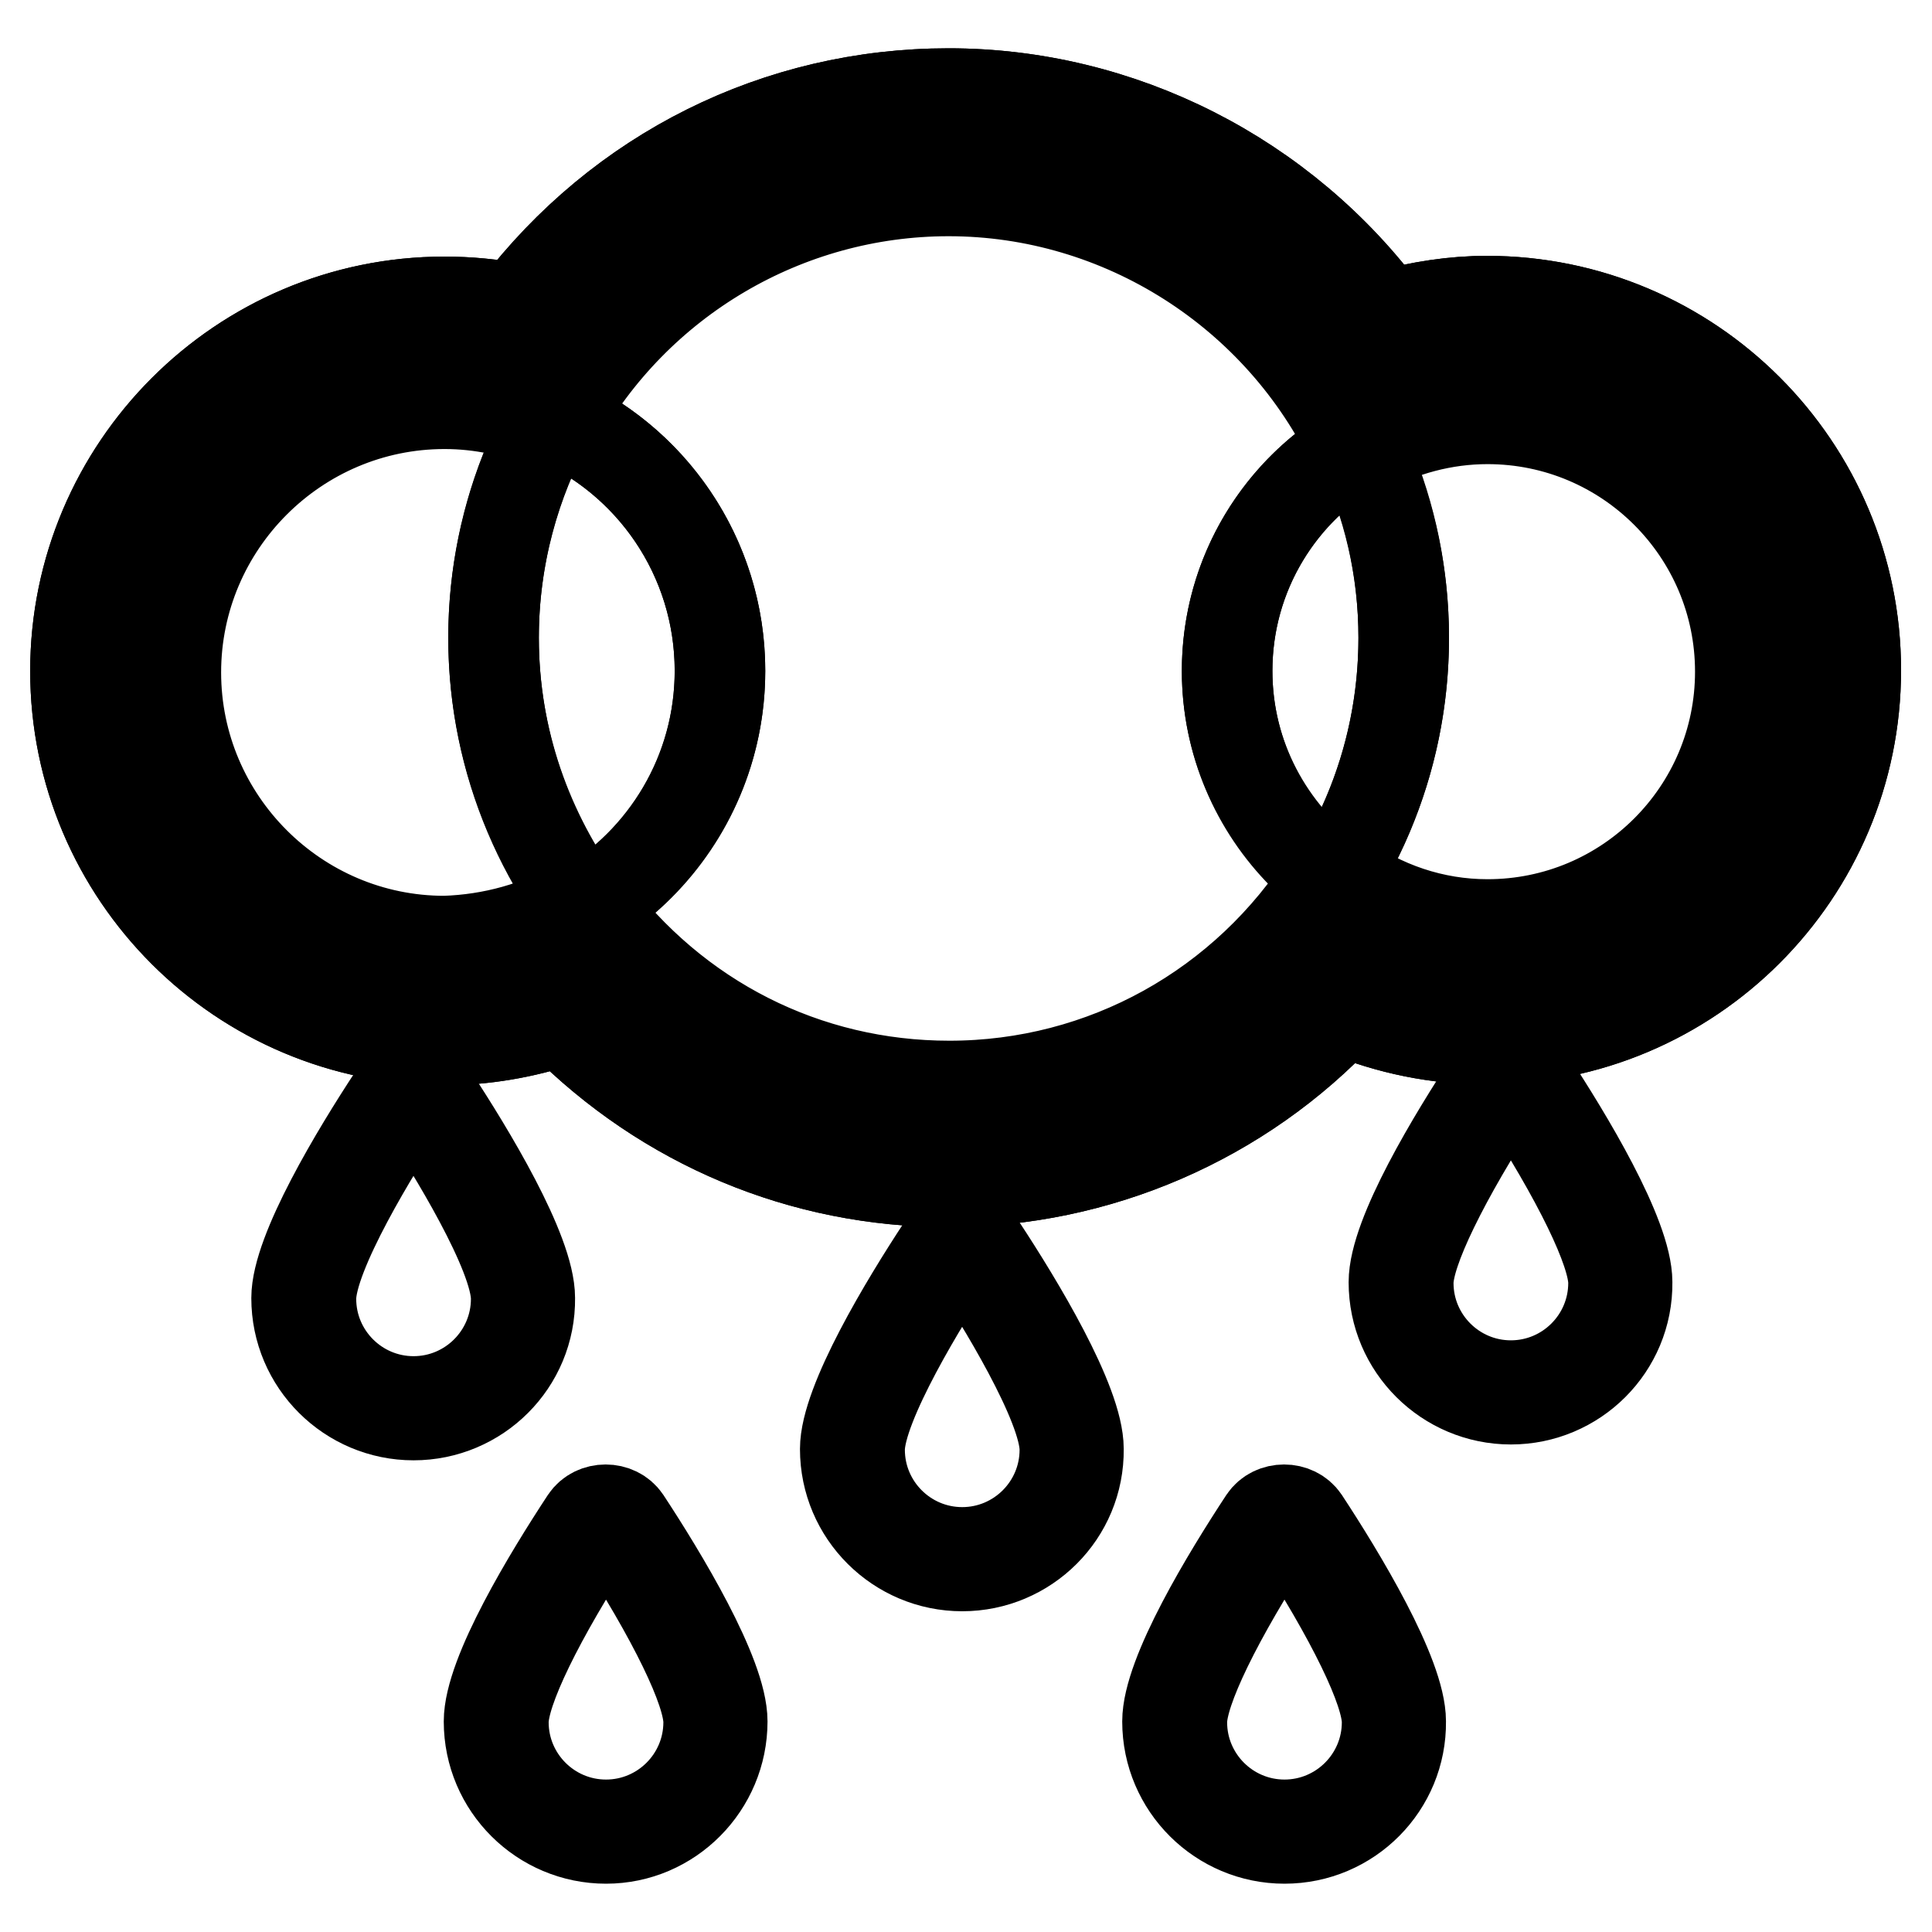 <?xml version="1.0" encoding="utf-8"?>
<!-- Svg Vector Icons : http://www.onlinewebfonts.com/icon -->
<!DOCTYPE svg PUBLIC "-//W3C//DTD SVG 1.1//EN" "http://www.w3.org/Graphics/SVG/1.1/DTD/svg11.dtd">
<svg version="1.1" xmlns="http://www.w3.org/2000/svg" xmlns:xlink="http://www.w3.org/1999/xlink" x="0px" y="0px" viewBox="0 0 256 256" enable-background="new 0 0 256 256" xml:space="preserve">
<g> <path stroke-width="12" fill-opacity="0" stroke="#000000"  d="M65.4,84.5c0,33.3,27,60.3,60.3,60.3c33.3,0,60.3-27,60.3-60.3c0-33.3-27-60.3-60.3-60.3 C92.4,24.2,65.4,51.2,65.4,84.5L65.4,84.5z"/> <path stroke-width="12" fill-opacity="0" stroke="#000000"  d="M162.6,88.9c0,19,15.4,34.5,34.4,34.5s34.5-15.4,34.5-34.4c0,0,0,0,0,0c0-19-15.4-34.5-34.4-34.5 S162.6,69.8,162.6,88.9C162.6,88.9,162.6,88.9,162.6,88.9z"/> <path stroke-width="12" fill-opacity="0" stroke="#000000"  d="M22.4,88.9c0,20.2,16.3,36.5,36.5,36.5s36.5-16.3,36.5-36.5S79.1,52.4,58.9,52.4S22.4,68.7,22.4,88.9z"/> <path stroke-width="12" fill-opacity="0" stroke="#000000"  d="M197.1,40.9c-4.7,0-9.3,0.7-13.7,2c-12.9-17.9-33.9-29.6-57.7-29.6c-23.3,0-44,11.3-57,28.6 c-3.2-0.7-6.5-1-9.9-1c-26.5,0-48,21.5-48,48c0,26.5,21.5,48,48,48c5.6,0,10.9-1,15.9-2.7c12.9,13.3,31,21.5,51,21.5 c20.6,0,39.1-8.8,52.1-22.8c5.9,2.6,12.4,4,19.2,4c26.5,0,48-21.5,48-48C245.1,62.4,223.6,40.9,197.1,40.9L197.1,40.9z  M197.1,123.4c-7.6,0-14.7-2.5-20.4-6.7c-10.7,16.9-29.5,28.2-51,28.2c-19.8,0-37.4-9.6-48.4-24.4c-5.4,3.2-11.7,5-18.4,5 c-20.2,0-36.5-16.3-36.5-36.5c0-20.2,16.3-36.5,36.5-36.5c5,0,9.8,1,14.1,2.8c10.3-18.5,30-31,52.7-31c24.1,0,44.9,14.2,54.5,34.6 c5-2.8,10.7-4.4,16.8-4.4c19,0,34.5,15.4,34.5,34.5C231.5,108,216.1,123.4,197.1,123.4L197.1,123.4z"/> <path stroke-width="12" fill-opacity="0" stroke="#000000"  d="M125.7,156.6c-19.4,0-37.5-7.6-51.2-21.4c-5.1,1.7-10.4,2.6-15.6,2.6c-27,0-48.9-21.9-48.9-48.9 C10,62,31.9,40,58.9,40c3.2,0,6.3,0.3,9.5,0.9c13.8-18.1,34.6-28.5,57.3-28.5c22.8,0,44.4,11,58,29.4c4.4-1.2,8.9-1.9,13.3-1.9 c27,0,48.9,21.9,48.9,48.9s-21.9,48.9-48.9,48.9c-6.6,0-12.9-1.3-19-3.8C164.4,148.4,145.4,156.6,125.7,156.6z M74.4,133.3l0.9,0.2 c13.4,13.7,31.2,21.2,50.3,21.2c19.7,0,38-8,51.5-22.5l1-0.2c6,2.6,12.3,4,18.9,4c26,0,47.1-21.1,47.1-47.1S223,41.8,197,41.8 c-4.5,0-9,0.7-13.4,2l-1-0.3c-13.2-18.3-34.5-29.2-56.9-29.2c-22.3,0-42.8,10.3-56.2,28.2l-0.9,0.3c-3.2-0.7-6.5-1-9.7-1 c-25.9,0-47.1,21.1-47.1,47.1c0,26,21.1,47.1,47.1,47.1C64.1,136,69.4,135.1,74.4,133.3z M125.7,145.7c-19.2,0-36.9-8.8-48.6-24.1 c-5.6,3.1-11.9,4.7-18.2,4.7c-20.6,0-37.4-16.8-37.4-37.4c0-20.6,16.8-37.4,37.4-37.4c4.7,0,9.4,0.9,13.7,2.6 c10.9-19,31.2-30.8,53.1-30.8c23.2,0,44.7,13.4,54.9,34.3c5.1-2.7,10.7-4.1,16.4-4.1c19.5,0,35.4,15.9,35.4,35.4 c0,19.5-15.9,35.4-35.4,35.4c-7.2,0-14.2-2.2-20.1-6.3C165.5,135.4,146.5,145.7,125.7,145.7z M76.9,119.6l1.2,0.2 c11.4,15.3,28.7,24.1,47.7,24.1c20.4,0,39.2-10.4,50.2-27.8l1.3-0.2c5.8,4.3,12.7,6.6,19.8,6.6c18.5,0,33.5-15,33.5-33.5 c0-18.5-15-33.5-33.5-33.5c-5.7,0-11.4,1.5-16.4,4.3l-1.3-0.4c-9.8-20.7-30.8-34.1-53.7-34.1c-21.5,0-41.4,11.7-51.9,30.6l-1.1,0.4 c-4.4-1.8-9-2.8-13.8-2.8c-19.6,0-35.6,16-35.6,35.6c0,19.6,16,35.6,35.6,35.6C65.2,124.5,71.4,122.8,76.9,119.6z"/> <path stroke-width="12" fill-opacity="0" stroke="#000000"  d="M180.2,58.9c-10.5,5.9-17.6,17.1-17.6,30c0,11.4,5.6,21.4,14.1,27.7c5.9-9.3,9.3-20.3,9.3-32.1 C186,75.3,183.9,66.7,180.2,58.9L180.2,58.9z"/> <path stroke-width="12" fill-opacity="0" stroke="#000000"  d="M95.4,88.9c0-15.1-9.2-28.2-22.4-33.7c-4.8,8.7-7.6,18.7-7.6,29.3c0,13.5,4.5,25.8,11.9,35.9 C88.1,114.1,95.4,102.3,95.4,88.9z"/> <path stroke-width="12" fill-opacity="0" stroke="#000000"  d="M69.4,172.1c0,8-6.5,14.5-14.5,14.5s-14.5-6.5-14.5-14.5c0-6.2,8.7-20.2,12.6-26.3c0.9-1.4,2.9-1.4,3.8,0 C60.6,151.9,69.4,165.9,69.4,172.1z"/> <path stroke-width="12" fill-opacity="0" stroke="#000000"  d="M54.8,187.5c-8.5,0-15.5-6.9-15.5-15.5c0-6.2,8-19.4,12.8-26.7c1.2-1.8,4.1-1.8,5.3,0 c4.8,7.3,12.8,20.5,12.8,26.7C70.3,180.6,63.3,187.5,54.8,187.5z M54.8,145.7c-0.5,0-0.9,0.2-1.1,0.6c-3.8,5.7-12.5,19.8-12.5,25.8 c0,7.5,6.1,13.6,13.6,13.6c7.5,0,13.6-6.1,13.6-13.6c0-6-8.7-20-12.5-25.8C55.7,145.9,55.3,145.7,54.8,145.7z"/> <path stroke-width="12" fill-opacity="0" stroke="#000000"  d="M142.1,192.1c0,8-6.5,14.5-14.5,14.5c-8,0-14.5-6.5-14.5-14.5c0-6.2,8.7-20.2,12.6-26.3 c0.9-1.4,2.9-1.4,3.8,0C133.3,171.8,142.1,185.9,142.1,192.1z"/> <path stroke-width="12" fill-opacity="0" stroke="#000000"  d="M127.5,207.5c-8.5,0-15.5-6.9-15.5-15.5c0-6.2,8-19.4,12.8-26.7c1.2-1.8,4.1-1.8,5.3,0 c4.8,7.3,12.8,20.5,12.8,26.7C143,200.6,136,207.5,127.5,207.5z M127.5,165.7c-0.5,0-0.9,0.2-1.1,0.6c-3.8,5.7-12.5,19.8-12.5,25.8 c0,7.5,6.1,13.6,13.6,13.6s13.6-6.1,13.6-13.6c0-6-8.7-20-12.5-25.8C128.4,165.9,128,165.7,127.5,165.7z"/> <path stroke-width="12" fill-opacity="0" stroke="#000000"  d="M214.8,170c0,8-6.5,14.5-14.5,14.5s-14.5-6.5-14.5-14.5c0-6.2,8.7-20.2,12.6-26.3c0.9-1.4,2.9-1.4,3.8,0 C206.1,149.7,214.8,163.8,214.8,170z"/> <path stroke-width="12" fill-opacity="0" stroke="#000000"  d="M200.2,185.4c-8.5,0-15.5-6.9-15.5-15.5c0-6.3,8-19.4,12.8-26.7c1.2-1.8,4.1-1.8,5.3,0 c4.8,7.3,12.8,20.5,12.8,26.7C215.7,178.5,208.7,185.4,200.2,185.4L200.2,185.4z M200.2,143.6c-0.5,0-0.9,0.2-1.1,0.6 c-7.8,12-12.5,21.6-12.5,25.8c0,7.5,6.1,13.6,13.6,13.6s13.6-6.1,13.6-13.6c0-4.2-4.7-13.8-12.5-25.8 C201.1,143.8,200.7,143.6,200.2,143.6z"/> <path stroke-width="12" fill-opacity="0" stroke="#000000"  d="M94.8,228.1c0,8-6.5,14.5-14.5,14.5s-14.5-6.5-14.5-14.5c0-6.2,8.7-20.2,12.6-26.3c0.9-1.4,2.9-1.4,3.8,0 C86.1,207.9,94.8,221.9,94.8,228.1z"/> <path stroke-width="12" fill-opacity="0" stroke="#000000"  d="M80.3,243.6c-8.5,0-15.5-6.9-15.5-15.5c0-6.3,8-19.4,12.8-26.7c1.2-1.8,4.1-1.8,5.3,0 c4.8,7.3,12.8,20.5,12.8,26.7C95.7,236.6,88.8,243.6,80.3,243.6z M80.3,201.8c-0.5,0-0.9,0.2-1.1,0.6c-7.8,12-12.5,21.6-12.5,25.8 c0,7.5,6.1,13.6,13.6,13.6c7.5,0,13.6-6.1,13.6-13.6c0-4.2-4.7-13.8-12.5-25.8C81.1,202,80.7,201.8,80.3,201.8z"/> <path stroke-width="12" fill-opacity="0" stroke="#000000"  d="M184.8,228.1c0,8-6.5,14.5-14.5,14.5s-14.5-6.5-14.5-14.5c0-6.2,8.7-20.2,12.6-26.3c0.9-1.4,2.9-1.4,3.8,0 C176.1,207.9,184.8,221.9,184.8,228.1z"/> <path stroke-width="12" fill-opacity="0" stroke="#000000"  d="M170.2,243.6c-8.5,0-15.5-6.9-15.5-15.5c0-6.3,8-19.4,12.8-26.7c1.2-1.8,4.1-1.8,5.3,0 c4.8,7.3,12.8,20.5,12.8,26.7C185.7,236.6,178.8,243.6,170.2,243.6z M170.2,201.8c-0.5,0-0.9,0.2-1.1,0.6 c-7.8,12-12.5,21.6-12.5,25.8c0,7.5,6.1,13.6,13.6,13.6c7.5,0,13.6-6.1,13.6-13.6c0-4.2-4.7-13.8-12.5-25.8 C171.1,202,170.7,201.8,170.2,201.8z"/> <path stroke-width="12" fill-opacity="0" stroke="#000000"  d="M197.1,40.9c-4.7,0-9.3,0.7-13.7,2c-12.9-17.9-33.9-29.6-57.7-29.6c-23.3,0-44,11.3-57,28.6 c-3.2-0.7-6.5-1-9.9-1c-26.5,0-48,21.5-48,48c0,26.5,21.5,48,48,48c5.6,0,10.9-1,15.9-2.7c12.9,13.3,31,21.5,51,21.5 c20.6,0,39.1-8.8,52.1-22.8c5.9,2.6,12.4,4,19.2,4c26.5,0,48-21.5,48-48C245.1,62.4,223.6,40.9,197.1,40.9L197.1,40.9z"/> <path stroke-width="12" fill-opacity="0" stroke="#000000"  d="M125.7,156.6c-19.4,0-37.5-7.6-51.2-21.4c-5.1,1.7-10.4,2.6-15.6,2.6c-27,0-48.9-21.9-48.9-48.9 C10,62,31.9,40,58.9,40c3.2,0,6.3,0.3,9.5,0.9c13.8-18.1,34.6-28.5,57.3-28.5c22.8,0,44.4,11,58,29.4c4.4-1.2,8.9-1.9,13.3-1.9 c27,0,48.9,21.9,48.9,48.9s-21.9,48.9-48.9,48.9c-6.6,0-12.9-1.3-19-3.8C164.5,148.4,145.4,156.6,125.7,156.6z M75,133.2l0.4,0.4 c13.4,13.7,31.2,21.2,50.3,21.2c19.7,0,38-8,51.5-22.5l0.4-0.5l0.6,0.3c6,2.6,12.3,4,18.9,4c26,0,47.1-21.1,47.1-47.1 S223,41.8,197.1,41.8c-4.5,0-9,0.7-13.4,2L183,44l-0.4-0.5c-13.2-18.3-34.5-29.2-56.9-29.2c-22.3,0-42.8,10.3-56.2,28.2L69.2,43 l-0.6-0.1c-3.2-0.7-6.5-1-9.7-1c-26-0.1-47.2,21.1-47.2,47.1c0,26,21.1,47.1,47.1,47.1c5.2,0,10.5-0.9,15.5-2.7L75,133.2L75,133.2z "/></g>
</svg>